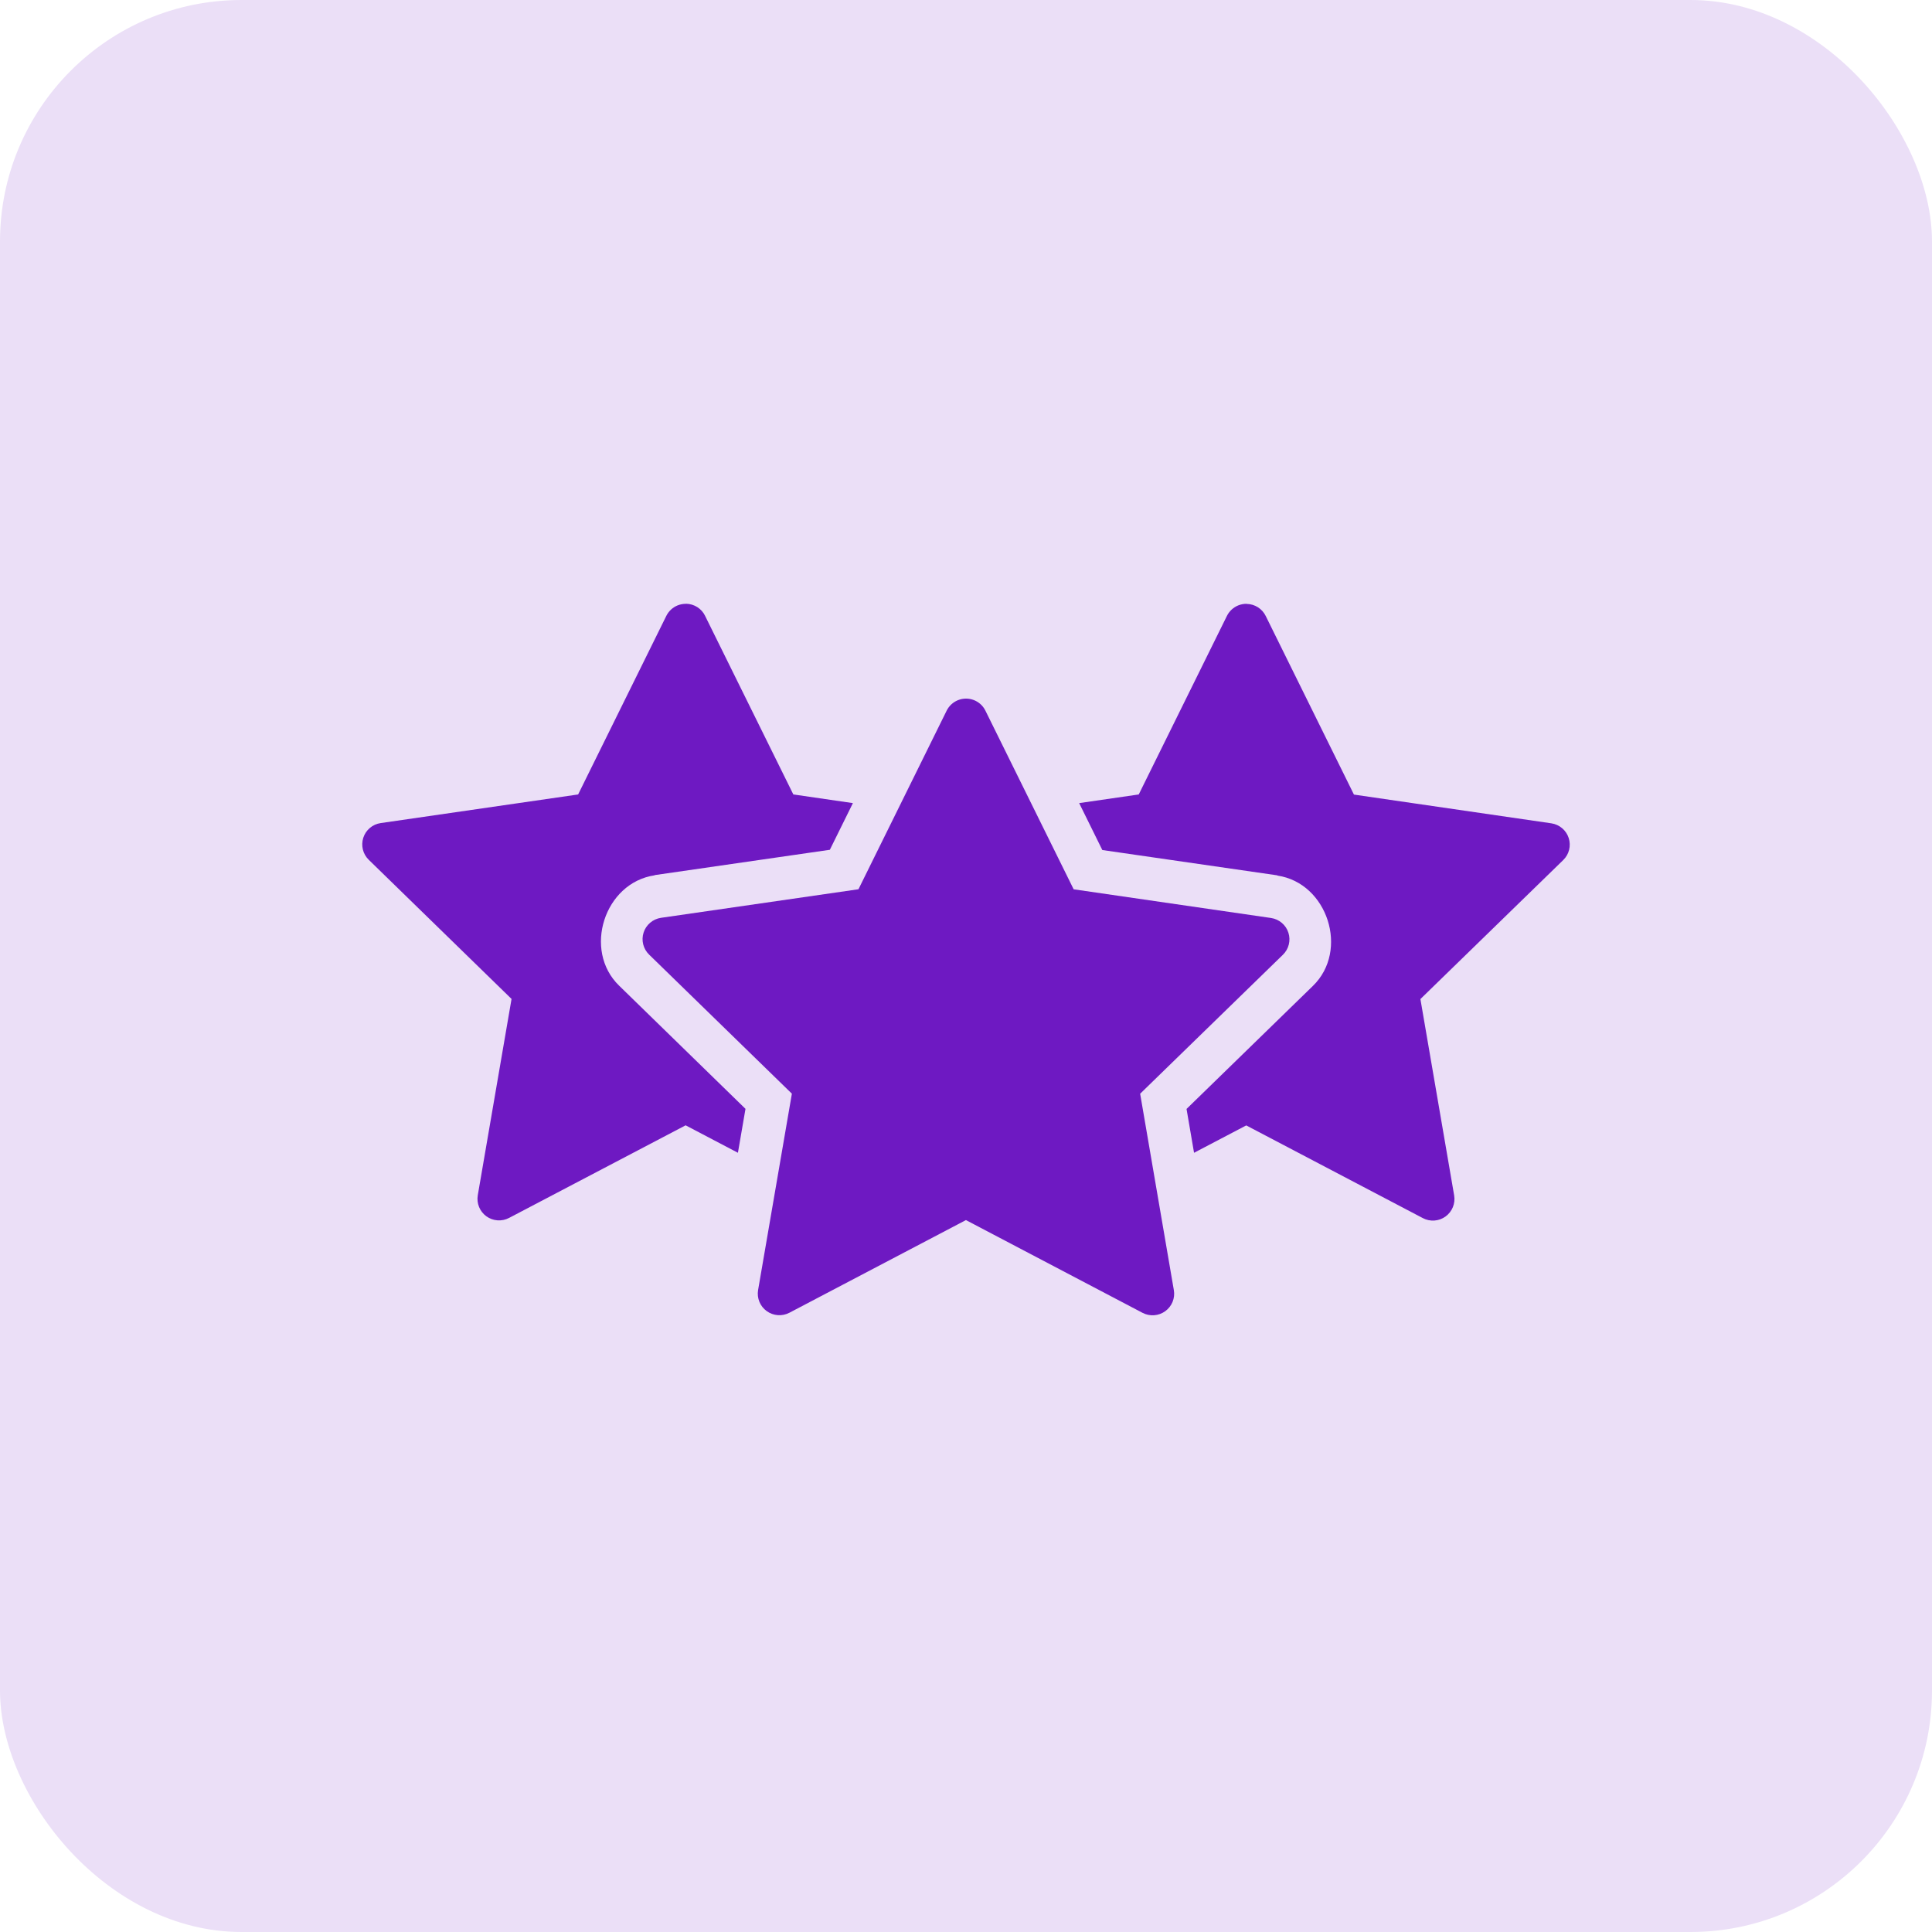 <?xml version="1.0" encoding="UTF-8"?>
<svg width="80px" height="80px" viewBox="0 0 80 80" version="1.1" xmlns="http://www.w3.org/2000/svg" xmlns:xlink="http://www.w3.org/1999/xlink">
    <title>D3DCE8A7-56EA-403D-B2A8-090CEE1B9B0B</title>
    <g id="Page-1" stroke="none" stroke-width="1" fill="none" fill-rule="evenodd">
        <g id="E-commerce-Block-Brew" transform="translate(-1192, -3052)">
            <g id="Group-11" transform="translate(608, 3052)">
                <g id="Group-15-Copy-6" transform="translate(584, 0)">
                    <rect id="Rectangle" fill="#EBDFF7" x="0" y="0" width="80" height="80" rx="10"></rect>
                    <g id="noun-rating-3132011" transform="translate(15, 25)" fill="#6E19C2" fill-rule="nonzero">
                        <path d="M24.664,3.994 C24.461,4.077 24.296,4.23 24.199,4.427 L20.547,11.822 L12.369,13.005 L12.37,13.005 C12.033,13.055 11.755,13.291 11.65,13.614 C11.546,13.937 11.634,14.291 11.878,14.528 L17.79,20.287 L16.391,28.418 C16.334,28.752 16.472,29.09 16.747,29.289 C17.022,29.489 17.386,29.515 17.687,29.358 L24.997,25.521 L32.309,29.361 C32.611,29.519 32.976,29.493 33.251,29.293 C33.527,29.093 33.665,28.754 33.606,28.419 L32.211,20.289 L38.123,14.534 L38.123,14.534 C38.366,14.298 38.454,13.944 38.35,13.621 C38.246,13.298 37.967,13.062 37.631,13.012 L29.458,11.824 L25.804,4.427 C25.597,4.006 25.099,3.817 24.664,3.994 L24.664,3.994 Z" id="Path"></path>
                        <path d="M13.407,0.003 C13.287,0.002 13.168,0.024 13.056,0.069 C12.853,0.152 12.688,0.306 12.591,0.502 L8.939,7.897 L0.762,9.082 C0.426,9.131 0.147,9.367 0.043,9.69 C-0.061,10.014 0.027,10.368 0.271,10.604 L6.182,16.364 L4.784,24.492 L4.784,24.492 C4.727,24.826 4.864,25.164 5.139,25.364 C5.415,25.563 5.778,25.589 6.079,25.432 L13.39,21.597 L15.556,22.734 L15.869,20.915 L10.636,15.814 C9.127,14.349 10.025,11.553 12.105,11.245 L12.104,11.246 C12.107,11.243 12.109,11.239 12.111,11.236 L19.362,10.188 L20.317,8.255 L17.85,7.896 L14.196,0.501 L14.197,0.501 C14.049,0.198 13.744,0.005 13.407,2.90016013e-15 L13.407,0.003 Z M36.623,0.003 L36.623,0.003 C36.502,0.001 36.383,0.024 36.271,0.069 C36.068,0.152 35.902,0.306 35.805,0.502 L32.153,7.897 L29.686,8.255 L30.645,10.198 L37.889,11.246 C37.891,11.249 37.894,11.252 37.896,11.256 C39.974,11.565 40.873,14.358 39.366,15.823 L34.132,20.919 L34.443,22.734 L36.604,21.601 L43.916,25.439 L43.916,25.439 C44.217,25.598 44.582,25.572 44.858,25.372 C45.133,25.171 45.271,24.832 45.213,24.497 L43.816,16.369 L49.729,10.614 C49.973,10.378 50.061,10.024 49.957,9.701 C49.853,9.378 49.574,9.142 49.238,9.092 L41.064,7.902 L37.411,0.507 C37.263,0.205 36.959,0.012 36.623,0.007 L36.623,0.003 Z" id="Shape"></path>
                    </g>
                </g>
            </g>
        </g>
    </g>
</svg>